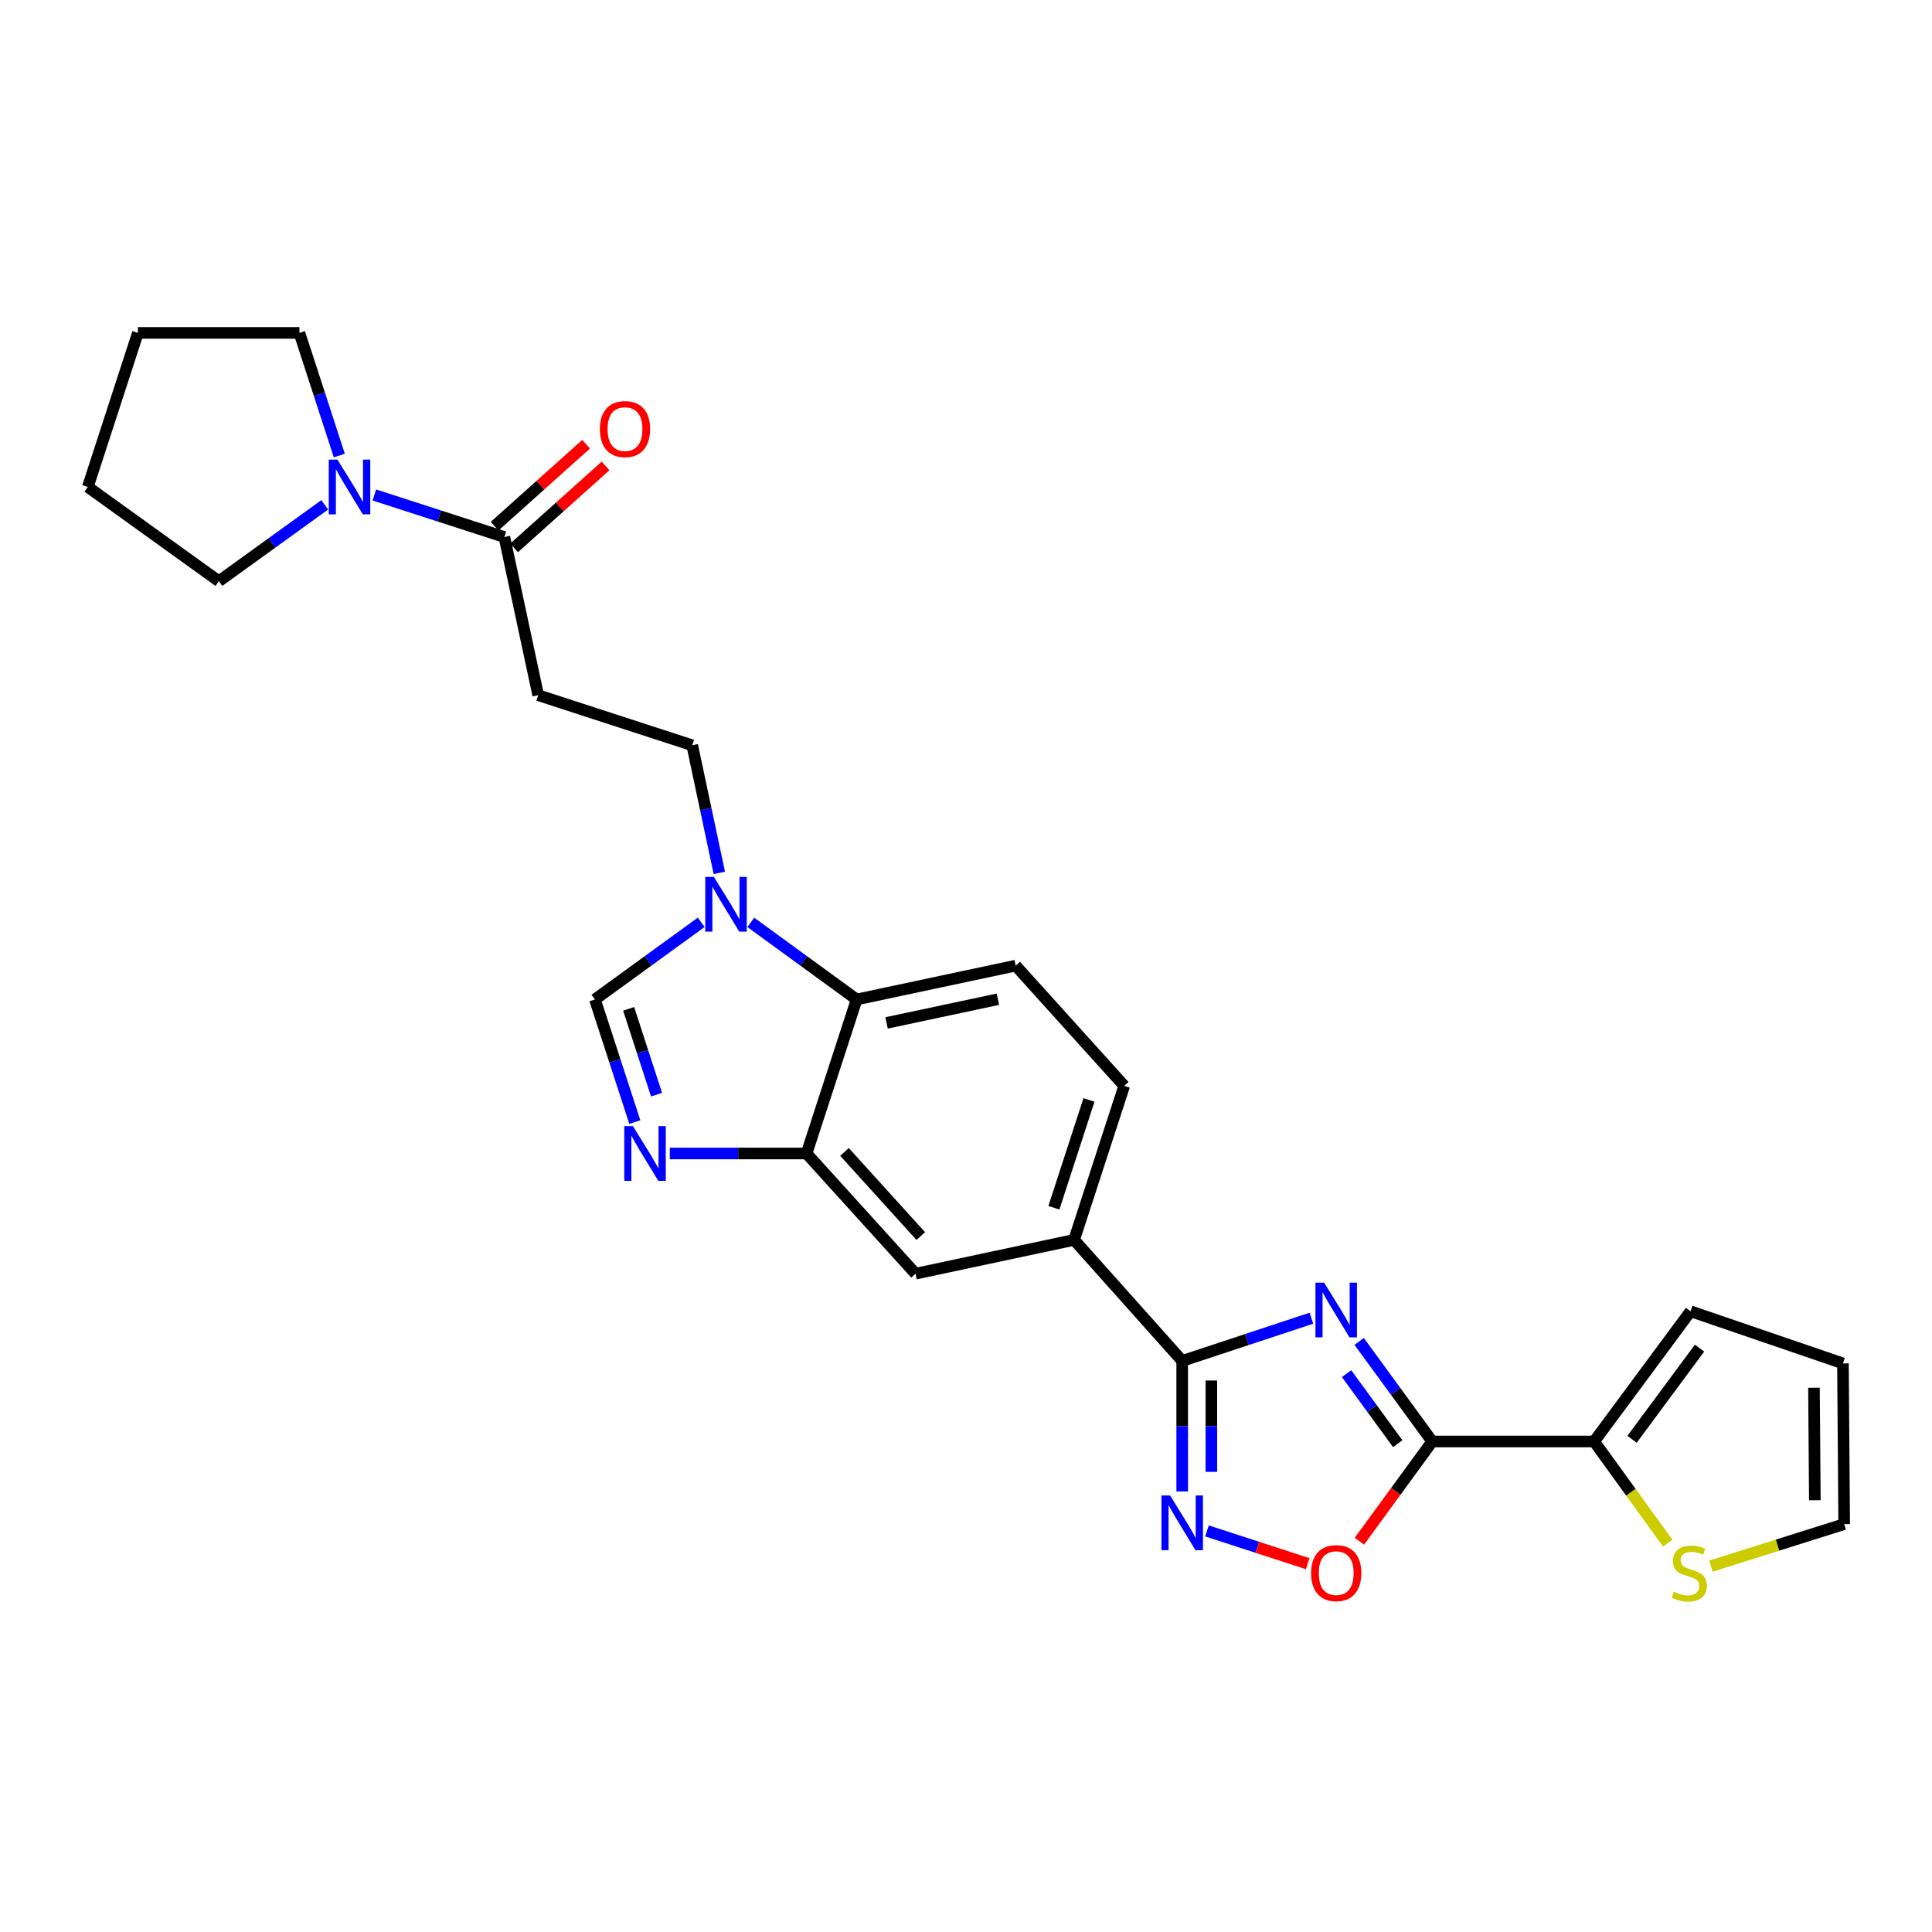 <?xml version='1.0' encoding='iso-8859-1'?>
<svg version='1.1' baseProfile='full'
              xmlns='http://www.w3.org/2000/svg'
                      xmlns:rdkit='http://www.rdkit.org/xml'
                      xmlns:xlink='http://www.w3.org/1999/xlink'
                  xml:space='preserve'
width='1000px' height='1000px' viewBox='0 0 1000 1000'>
<!-- END OF HEADER -->
<rect style='opacity:1.0;fill:#FFFFFF;stroke:none' width='1000' height='1000' x='0' y='0'> </rect>
<path class='bond-0' d='M 703.499,694.323 L 722.41,720.216' style='fill:none;fill-rule:evenodd;stroke:#0000FF;stroke-width:6px;stroke-linecap:butt;stroke-linejoin:miter;stroke-opacity:1' />
<path class='bond-0' d='M 722.41,720.216 L 741.32,746.11' style='fill:none;fill-rule:evenodd;stroke:#000000;stroke-width:6px;stroke-linecap:butt;stroke-linejoin:miter;stroke-opacity:1' />
<path class='bond-0' d='M 696.985,710.992 L 710.222,729.117' style='fill:none;fill-rule:evenodd;stroke:#0000FF;stroke-width:6px;stroke-linecap:butt;stroke-linejoin:miter;stroke-opacity:1' />
<path class='bond-0' d='M 710.222,729.117 L 723.46,747.243' style='fill:none;fill-rule:evenodd;stroke:#000000;stroke-width:6px;stroke-linecap:butt;stroke-linejoin:miter;stroke-opacity:1' />
<path class='bond-1' d='M 678.78,682.302 L 645.342,693.359' style='fill:none;fill-rule:evenodd;stroke:#0000FF;stroke-width:6px;stroke-linecap:butt;stroke-linejoin:miter;stroke-opacity:1' />
<path class='bond-1' d='M 645.342,693.359 L 611.903,704.416' style='fill:none;fill-rule:evenodd;stroke:#000000;stroke-width:6px;stroke-linecap:butt;stroke-linejoin:miter;stroke-opacity:1' />
<path class='bond-4' d='M 741.32,746.11 L 722.468,771.924' style='fill:none;fill-rule:evenodd;stroke:#000000;stroke-width:6px;stroke-linecap:butt;stroke-linejoin:miter;stroke-opacity:1' />
<path class='bond-4' d='M 722.468,771.924 L 703.616,797.737' style='fill:none;fill-rule:evenodd;stroke:#FF0000;stroke-width:6px;stroke-linecap:butt;stroke-linejoin:miter;stroke-opacity:1' />
<path class='bond-8' d='M 741.32,746.11 L 825.128,746.11' style='fill:none;fill-rule:evenodd;stroke:#000000;stroke-width:6px;stroke-linecap:butt;stroke-linejoin:miter;stroke-opacity:1' />
<path class='bond-2' d='M 611.903,704.416 L 611.903,738.192' style='fill:none;fill-rule:evenodd;stroke:#000000;stroke-width:6px;stroke-linecap:butt;stroke-linejoin:miter;stroke-opacity:1' />
<path class='bond-2' d='M 611.903,738.192 L 611.903,771.968' style='fill:none;fill-rule:evenodd;stroke:#0000FF;stroke-width:6px;stroke-linecap:butt;stroke-linejoin:miter;stroke-opacity:1' />
<path class='bond-2' d='M 626.994,714.549 L 626.994,738.192' style='fill:none;fill-rule:evenodd;stroke:#000000;stroke-width:6px;stroke-linecap:butt;stroke-linejoin:miter;stroke-opacity:1' />
<path class='bond-2' d='M 626.994,738.192 L 626.994,761.835' style='fill:none;fill-rule:evenodd;stroke:#0000FF;stroke-width:6px;stroke-linecap:butt;stroke-linejoin:miter;stroke-opacity:1' />
<path class='bond-12' d='M 611.903,704.416 L 555.956,641.761' style='fill:none;fill-rule:evenodd;stroke:#000000;stroke-width:6px;stroke-linecap:butt;stroke-linejoin:miter;stroke-opacity:1' />
<path class='bond-27' d='M 624.739,792.4 L 650.8,800.881' style='fill:none;fill-rule:evenodd;stroke:#0000FF;stroke-width:6px;stroke-linecap:butt;stroke-linejoin:miter;stroke-opacity:1' />
<path class='bond-27' d='M 650.8,800.881 L 676.861,809.361' style='fill:none;fill-rule:evenodd;stroke:#FF0000;stroke-width:6px;stroke-linecap:butt;stroke-linejoin:miter;stroke-opacity:1' />
<path class='bond-3' d='M 346.691,597.04 L 382.083,597.04' style='fill:none;fill-rule:evenodd;stroke:#0000FF;stroke-width:6px;stroke-linecap:butt;stroke-linejoin:miter;stroke-opacity:1' />
<path class='bond-3' d='M 382.083,597.04 L 417.475,597.04' style='fill:none;fill-rule:evenodd;stroke:#000000;stroke-width:6px;stroke-linecap:butt;stroke-linejoin:miter;stroke-opacity:1' />
<path class='bond-7' d='M 328.574,580.785 L 318.255,549.054' style='fill:none;fill-rule:evenodd;stroke:#0000FF;stroke-width:6px;stroke-linecap:butt;stroke-linejoin:miter;stroke-opacity:1' />
<path class='bond-7' d='M 318.255,549.054 L 307.936,517.324' style='fill:none;fill-rule:evenodd;stroke:#000000;stroke-width:6px;stroke-linecap:butt;stroke-linejoin:miter;stroke-opacity:1' />
<path class='bond-7' d='M 339.83,566.598 L 332.607,544.387' style='fill:none;fill-rule:evenodd;stroke:#0000FF;stroke-width:6px;stroke-linecap:butt;stroke-linejoin:miter;stroke-opacity:1' />
<path class='bond-7' d='M 332.607,544.387 L 325.384,522.176' style='fill:none;fill-rule:evenodd;stroke:#000000;stroke-width:6px;stroke-linecap:butt;stroke-linejoin:miter;stroke-opacity:1' />
<path class='bond-5' d='M 388.612,477.414 L 416.005,497.369' style='fill:none;fill-rule:evenodd;stroke:#0000FF;stroke-width:6px;stroke-linecap:butt;stroke-linejoin:miter;stroke-opacity:1' />
<path class='bond-5' d='M 416.005,497.369 L 443.399,517.324' style='fill:none;fill-rule:evenodd;stroke:#000000;stroke-width:6px;stroke-linecap:butt;stroke-linejoin:miter;stroke-opacity:1' />
<path class='bond-17' d='M 372.324,451.803 L 365.303,418.778' style='fill:none;fill-rule:evenodd;stroke:#0000FF;stroke-width:6px;stroke-linecap:butt;stroke-linejoin:miter;stroke-opacity:1' />
<path class='bond-17' d='M 365.303,418.778 L 358.283,385.752' style='fill:none;fill-rule:evenodd;stroke:#000000;stroke-width:6px;stroke-linecap:butt;stroke-linejoin:miter;stroke-opacity:1' />
<path class='bond-30' d='M 362.945,477.386 L 335.441,497.355' style='fill:none;fill-rule:evenodd;stroke:#0000FF;stroke-width:6px;stroke-linecap:butt;stroke-linejoin:miter;stroke-opacity:1' />
<path class='bond-30' d='M 335.441,497.355 L 307.936,517.324' style='fill:none;fill-rule:evenodd;stroke:#000000;stroke-width:6px;stroke-linecap:butt;stroke-linejoin:miter;stroke-opacity:1' />
<path class='bond-6' d='M 417.475,597.04 L 473.867,659.259' style='fill:none;fill-rule:evenodd;stroke:#000000;stroke-width:6px;stroke-linecap:butt;stroke-linejoin:miter;stroke-opacity:1' />
<path class='bond-6' d='M 437.116,596.238 L 476.59,639.791' style='fill:none;fill-rule:evenodd;stroke:#000000;stroke-width:6px;stroke-linecap:butt;stroke-linejoin:miter;stroke-opacity:1' />
<path class='bond-29' d='M 417.475,597.04 L 443.399,517.324' style='fill:none;fill-rule:evenodd;stroke:#000000;stroke-width:6px;stroke-linecap:butt;stroke-linejoin:miter;stroke-opacity:1' />
<path class='bond-15' d='M 825.128,746.11 L 844.17,772.415' style='fill:none;fill-rule:evenodd;stroke:#000000;stroke-width:6px;stroke-linecap:butt;stroke-linejoin:miter;stroke-opacity:1' />
<path class='bond-15' d='M 844.17,772.415 L 863.213,798.72' style='fill:none;fill-rule:evenodd;stroke:#CCCC00;stroke-width:6px;stroke-linecap:butt;stroke-linejoin:miter;stroke-opacity:1' />
<path class='bond-18' d='M 825.128,746.11 L 875.03,678.702' style='fill:none;fill-rule:evenodd;stroke:#000000;stroke-width:6px;stroke-linecap:butt;stroke-linejoin:miter;stroke-opacity:1' />
<path class='bond-18' d='M 844.743,744.978 L 879.674,697.792' style='fill:none;fill-rule:evenodd;stroke:#000000;stroke-width:6px;stroke-linecap:butt;stroke-linejoin:miter;stroke-opacity:1' />
<path class='bond-9' d='M 261.061,277.966 L 278.567,359.828' style='fill:none;fill-rule:evenodd;stroke:#000000;stroke-width:6px;stroke-linecap:butt;stroke-linejoin:miter;stroke-opacity:1' />
<path class='bond-11' d='M 261.061,277.966 L 227.408,267.081' style='fill:none;fill-rule:evenodd;stroke:#000000;stroke-width:6px;stroke-linecap:butt;stroke-linejoin:miter;stroke-opacity:1' />
<path class='bond-11' d='M 227.408,267.081 L 193.755,256.197' style='fill:none;fill-rule:evenodd;stroke:#0000FF;stroke-width:6px;stroke-linecap:butt;stroke-linejoin:miter;stroke-opacity:1' />
<path class='bond-21' d='M 266.097,283.585 L 289.767,262.372' style='fill:none;fill-rule:evenodd;stroke:#000000;stroke-width:6px;stroke-linecap:butt;stroke-linejoin:miter;stroke-opacity:1' />
<path class='bond-21' d='M 289.767,262.372 L 313.437,241.158' style='fill:none;fill-rule:evenodd;stroke:#FF0000;stroke-width:6px;stroke-linecap:butt;stroke-linejoin:miter;stroke-opacity:1' />
<path class='bond-21' d='M 256.025,272.346 L 279.695,251.133' style='fill:none;fill-rule:evenodd;stroke:#000000;stroke-width:6px;stroke-linecap:butt;stroke-linejoin:miter;stroke-opacity:1' />
<path class='bond-21' d='M 279.695,251.133 L 303.365,229.92' style='fill:none;fill-rule:evenodd;stroke:#FF0000;stroke-width:6px;stroke-linecap:butt;stroke-linejoin:miter;stroke-opacity:1' />
<path class='bond-10' d='M 443.399,517.324 L 525.714,499.81' style='fill:none;fill-rule:evenodd;stroke:#000000;stroke-width:6px;stroke-linecap:butt;stroke-linejoin:miter;stroke-opacity:1' />
<path class='bond-10' d='M 458.887,529.458 L 516.508,517.198' style='fill:none;fill-rule:evenodd;stroke:#000000;stroke-width:6px;stroke-linecap:butt;stroke-linejoin:miter;stroke-opacity:1' />
<path class='bond-23' d='M 175.623,235.786 L 165.304,204.047' style='fill:none;fill-rule:evenodd;stroke:#0000FF;stroke-width:6px;stroke-linecap:butt;stroke-linejoin:miter;stroke-opacity:1' />
<path class='bond-23' d='M 165.304,204.047 L 154.985,172.309' style='fill:none;fill-rule:evenodd;stroke:#000000;stroke-width:6px;stroke-linecap:butt;stroke-linejoin:miter;stroke-opacity:1' />
<path class='bond-24' d='M 168.084,261.298 L 140.687,281.072' style='fill:none;fill-rule:evenodd;stroke:#0000FF;stroke-width:6px;stroke-linecap:butt;stroke-linejoin:miter;stroke-opacity:1' />
<path class='bond-24' d='M 140.687,281.072 L 113.291,300.846' style='fill:none;fill-rule:evenodd;stroke:#000000;stroke-width:6px;stroke-linecap:butt;stroke-linejoin:miter;stroke-opacity:1' />
<path class='bond-14' d='M 555.956,641.761 L 473.867,659.259' style='fill:none;fill-rule:evenodd;stroke:#000000;stroke-width:6px;stroke-linecap:butt;stroke-linejoin:miter;stroke-opacity:1' />
<path class='bond-19' d='M 555.956,641.761 L 581.888,562.045' style='fill:none;fill-rule:evenodd;stroke:#000000;stroke-width:6px;stroke-linecap:butt;stroke-linejoin:miter;stroke-opacity:1' />
<path class='bond-19' d='M 545.494,625.135 L 563.647,569.334' style='fill:none;fill-rule:evenodd;stroke:#000000;stroke-width:6px;stroke-linecap:butt;stroke-linejoin:miter;stroke-opacity:1' />
<path class='bond-13' d='M 278.567,359.828 L 358.283,385.752' style='fill:none;fill-rule:evenodd;stroke:#000000;stroke-width:6px;stroke-linecap:butt;stroke-linejoin:miter;stroke-opacity:1' />
<path class='bond-20' d='M 885.574,810.637 L 920.06,799.757' style='fill:none;fill-rule:evenodd;stroke:#CCCC00;stroke-width:6px;stroke-linecap:butt;stroke-linejoin:miter;stroke-opacity:1' />
<path class='bond-20' d='M 920.06,799.757 L 954.545,788.877' style='fill:none;fill-rule:evenodd;stroke:#000000;stroke-width:6px;stroke-linecap:butt;stroke-linejoin:miter;stroke-opacity:1' />
<path class='bond-16' d='M 525.714,499.81 L 581.888,562.045' style='fill:none;fill-rule:evenodd;stroke:#000000;stroke-width:6px;stroke-linecap:butt;stroke-linejoin:miter;stroke-opacity:1' />
<path class='bond-22' d='M 875.03,678.702 L 953.908,705.707' style='fill:none;fill-rule:evenodd;stroke:#000000;stroke-width:6px;stroke-linecap:butt;stroke-linejoin:miter;stroke-opacity:1' />
<path class='bond-28' d='M 954.545,788.877 L 953.908,705.707' style='fill:none;fill-rule:evenodd;stroke:#000000;stroke-width:6px;stroke-linecap:butt;stroke-linejoin:miter;stroke-opacity:1' />
<path class='bond-28' d='M 939.359,776.517 L 938.913,718.298' style='fill:none;fill-rule:evenodd;stroke:#000000;stroke-width:6px;stroke-linecap:butt;stroke-linejoin:miter;stroke-opacity:1' />
<path class='bond-25' d='M 154.985,172.309 L 71.378,172.309' style='fill:none;fill-rule:evenodd;stroke:#000000;stroke-width:6px;stroke-linecap:butt;stroke-linejoin:miter;stroke-opacity:1' />
<path class='bond-26' d='M 113.291,300.846 L 45.455,252.042' style='fill:none;fill-rule:evenodd;stroke:#000000;stroke-width:6px;stroke-linecap:butt;stroke-linejoin:miter;stroke-opacity:1' />
<path class='bond-31' d='M 71.378,172.309 L 45.455,252.042' style='fill:none;fill-rule:evenodd;stroke:#000000;stroke-width:6px;stroke-linecap:butt;stroke-linejoin:miter;stroke-opacity:1' />
<path  class='atom-0' d='M 685.359 663.896
L 694.639 678.896
Q 695.559 680.376, 697.039 683.056
Q 698.519 685.736, 698.599 685.896
L 698.599 663.896
L 702.359 663.896
L 702.359 692.216
L 698.479 692.216
L 688.519 675.816
Q 687.359 673.896, 686.119 671.696
Q 684.919 669.496, 684.559 668.816
L 684.559 692.216
L 680.879 692.216
L 680.879 663.896
L 685.359 663.896
' fill='#0000FF'/>
<path  class='atom-3' d='M 605.643 774.063
L 614.923 789.063
Q 615.843 790.543, 617.323 793.223
Q 618.803 795.903, 618.883 796.063
L 618.883 774.063
L 622.643 774.063
L 622.643 802.383
L 618.763 802.383
L 608.803 785.983
Q 607.643 784.063, 606.403 781.863
Q 605.203 779.663, 604.843 778.983
L 604.843 802.383
L 601.163 802.383
L 601.163 774.063
L 605.643 774.063
' fill='#0000FF'/>
<path  class='atom-4' d='M 327.6 582.88
L 336.88 597.88
Q 337.8 599.36, 339.28 602.04
Q 340.76 604.72, 340.84 604.88
L 340.84 582.88
L 344.6 582.88
L 344.6 611.2
L 340.72 611.2
L 330.76 594.8
Q 329.6 592.88, 328.36 590.68
Q 327.16 588.48, 326.8 587.8
L 326.8 611.2
L 323.12 611.2
L 323.12 582.88
L 327.6 582.88
' fill='#0000FF'/>
<path  class='atom-5' d='M 678.619 814.244
Q 678.619 807.444, 681.979 803.644
Q 685.339 799.844, 691.619 799.844
Q 697.899 799.844, 701.259 803.644
Q 704.619 807.444, 704.619 814.244
Q 704.619 821.124, 701.219 825.044
Q 697.819 828.924, 691.619 828.924
Q 685.379 828.924, 681.979 825.044
Q 678.619 821.164, 678.619 814.244
M 691.619 825.724
Q 695.939 825.724, 698.259 822.844
Q 700.619 819.924, 700.619 814.244
Q 700.619 808.684, 698.259 805.884
Q 695.939 803.044, 691.619 803.044
Q 687.299 803.044, 684.939 805.844
Q 682.619 808.644, 682.619 814.244
Q 682.619 819.964, 684.939 822.844
Q 687.299 825.724, 691.619 825.724
' fill='#FF0000'/>
<path  class='atom-6' d='M 369.521 453.907
L 378.801 468.907
Q 379.721 470.387, 381.201 473.067
Q 382.681 475.747, 382.761 475.907
L 382.761 453.907
L 386.521 453.907
L 386.521 482.227
L 382.641 482.227
L 372.681 465.827
Q 371.521 463.907, 370.281 461.707
Q 369.081 459.507, 368.721 458.827
L 368.721 482.227
L 365.041 482.227
L 365.041 453.907
L 369.521 453.907
' fill='#0000FF'/>
<path  class='atom-12' d='M 174.649 237.882
L 183.929 252.882
Q 184.849 254.362, 186.329 257.042
Q 187.809 259.722, 187.889 259.882
L 187.889 237.882
L 191.649 237.882
L 191.649 266.202
L 187.769 266.202
L 177.809 249.802
Q 176.649 247.882, 175.409 245.682
Q 174.209 243.482, 173.849 242.802
L 173.849 266.202
L 170.169 266.202
L 170.169 237.882
L 174.649 237.882
' fill='#0000FF'/>
<path  class='atom-16' d='M 866.393 823.884
Q 866.713 824.004, 868.033 824.564
Q 869.353 825.124, 870.793 825.484
Q 872.273 825.804, 873.713 825.804
Q 876.393 825.804, 877.953 824.524
Q 879.513 823.204, 879.513 820.924
Q 879.513 819.364, 878.713 818.404
Q 877.953 817.444, 876.753 816.924
Q 875.553 816.404, 873.553 815.804
Q 871.033 815.044, 869.513 814.324
Q 868.033 813.604, 866.953 812.084
Q 865.913 810.564, 865.913 808.004
Q 865.913 804.444, 868.313 802.244
Q 870.753 800.044, 875.553 800.044
Q 878.833 800.044, 882.553 801.604
L 881.633 804.684
Q 878.233 803.284, 875.673 803.284
Q 872.913 803.284, 871.393 804.444
Q 869.873 805.564, 869.913 807.524
Q 869.913 809.044, 870.673 809.964
Q 871.473 810.884, 872.593 811.404
Q 873.753 811.924, 875.673 812.524
Q 878.233 813.324, 879.753 814.124
Q 881.273 814.924, 882.353 816.564
Q 883.473 818.164, 883.473 820.924
Q 883.473 824.844, 880.833 826.964
Q 878.233 829.044, 873.873 829.044
Q 871.353 829.044, 869.433 828.484
Q 867.553 827.964, 865.313 827.044
L 866.393 823.884
' fill='#CCCC00'/>
<path  class='atom-22' d='M 310.497 222.09
Q 310.497 215.29, 313.857 211.49
Q 317.217 207.69, 323.497 207.69
Q 329.777 207.69, 333.137 211.49
Q 336.497 215.29, 336.497 222.09
Q 336.497 228.97, 333.097 232.89
Q 329.697 236.77, 323.497 236.77
Q 317.257 236.77, 313.857 232.89
Q 310.497 229.01, 310.497 222.09
M 323.497 233.57
Q 327.817 233.57, 330.137 230.69
Q 332.497 227.77, 332.497 222.09
Q 332.497 216.53, 330.137 213.73
Q 327.817 210.89, 323.497 210.89
Q 319.177 210.89, 316.817 213.69
Q 314.497 216.49, 314.497 222.09
Q 314.497 227.81, 316.817 230.69
Q 319.177 233.57, 323.497 233.57
' fill='#FF0000'/>
</svg>
